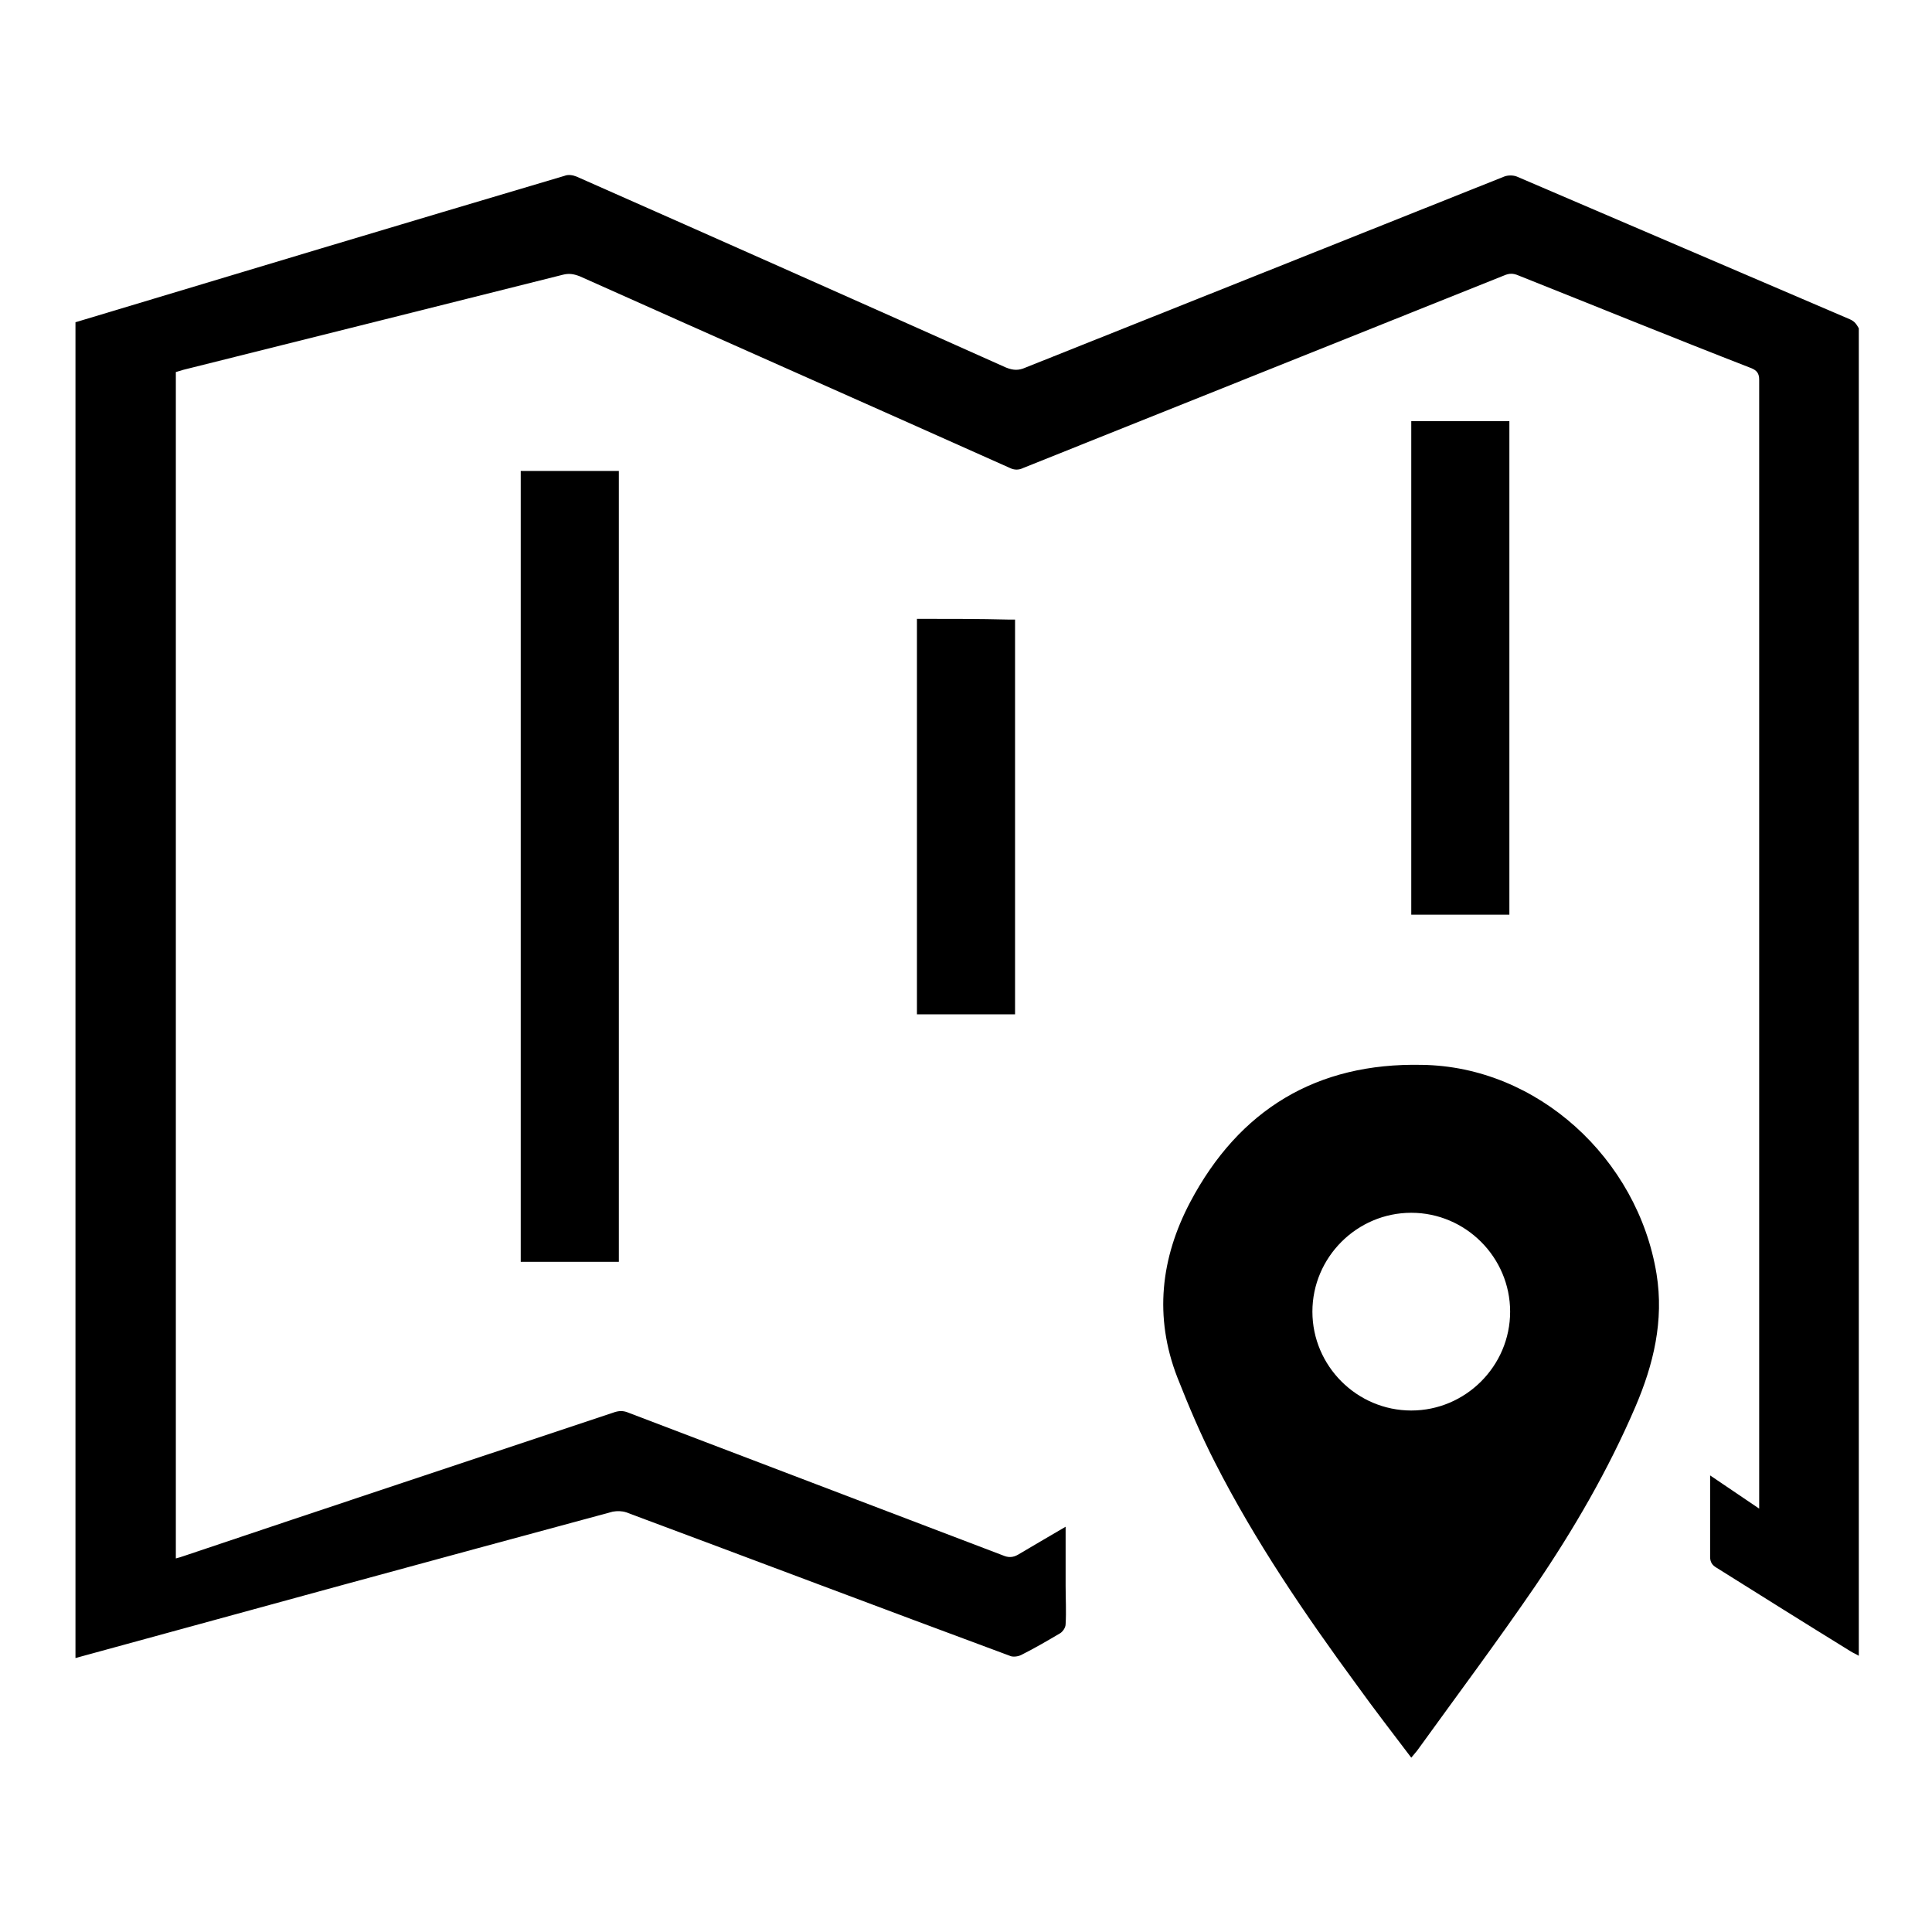 <?xml version="1.0" encoding="utf-8"?>
<!-- Svg Vector Icons : http://www.onlinewebfonts.com/icon -->
<!DOCTYPE svg PUBLIC "-//W3C//DTD SVG 1.1//EN" "http://www.w3.org/Graphics/SVG/1.1/DTD/svg11.dtd">
<svg version="1.1" xmlns="http://www.w3.org/2000/svg" xmlns:xlink="http://www.w3.org/1999/xlink" x="0px" y="0px" viewBox="0 0 256 256" enable-background="new 0 0 256 256" xml:space="preserve">
<g><g><path fill="#000000" d="M245.1,42.3c-14.7-6.3-29.4-12.6-44.1-18.9c-0.5-0.2-1.2-0.2-1.7,0c-21.1,8.4-42.3,16.9-63.4,25.3c-0.9,0.4-1.6,0.4-2.6,0c-19-8.5-37.9-16.9-56.9-25.3c-0.5-0.2-1.1-0.3-1.6-0.1C53.2,29.7,31.6,36.2,10,42.7c0,59,0,118,0,177c23.7-6.5,47.5-13,71.2-19.4c0.6-0.1,1.2-0.1,1.8,0.1c16.9,6.3,33.8,12.7,50.8,19c0.4,0.2,1.1,0.1,1.5-0.1c1.8-0.9,3.5-1.9,5.2-2.9c0.3-0.2,0.7-0.7,0.7-1.2c0.1-1.7,0-3.4,0-5.1c0-2.5,0-5.1,0-7.8c-2.2,1.3-4.3,2.5-6.3,3.7c-0.7,0.4-1.3,0.4-2,0.1c-16.5-6.3-33.1-12.6-49.6-18.9c-0.7-0.3-1.3-0.3-2.1,0c-18.9,6.3-37.9,12.6-56.9,19c-0.3,0.1-0.6,0.2-1,0.3c0-52.5,0-104.8,0-157.2c0.3-0.1,0.7-0.2,1-0.3c16.8-4.2,33.6-8.4,50.3-12.6c0.8-0.2,1.4-0.1,2.2,0.2c19,8.5,38,16.9,57,25.4c0.6,0.3,1.2,0.3,1.8,0c21.2-8.5,42.5-17,63.7-25.5c0.7-0.3,1.2-0.3,1.9,0c10.3,4.1,20.6,8.3,30.9,12.3c0.7,0.3,1,0.7,1,1.5c0,49.5,0,99,0,148.4c0,0.3,0,0.7,0,1.2c-2.2-1.5-4.3-2.9-6.5-4.4c0,0.5,0,0.8,0,1c0,3.3,0,6.5,0,9.8c0,0.7,0.3,1.1,0.8,1.4c5.9,3.7,11.8,7.4,17.8,11.1c0.3,0.2,0.6,0.3,1.1,0.6c0-0.5,0-0.8,0-1.1c0-58.2,0-116.5,0-174.8C246,43,245.8,42.6,245.1,42.3z"/><path fill="#000000" d="M188.4,141.1c-13.9-0.3-24.2,5.9-30.7,18.2c-3.9,7.4-4.8,15.2-1.7,23.2c1.5,3.8,3.1,7.6,5,11.3c5.3,10.4,11.9,20.1,18.8,29.5c2.3,3.2,4.7,6.3,7.2,9.6c0.4-0.5,0.7-0.8,0.9-1.1c5.2-7.2,10.5-14.3,15.5-21.6c5.1-7.5,9.7-15.4,13.3-23.8c2.4-5.6,3.8-11.4,2.8-17.6C217,153.5,203.7,141.3,188.4,141.1z M187,186.9c-7.2,0-13.1-5.9-13.1-13.1s5.9-13.1,13.1-13.1c7.2,0,13.1,5.9,13.1,13.1C200.1,181,194.2,186.9,187,186.9z"/><path fill="#000000" d="M69,167.2c4.3,0,8.6,0,13,0c0-35,0-69.9,0-104.8c-4.4,0-8.6,0-13,0C69,97.3,69,132.2,69,167.2z"/><path fill="#000000" d="M200,55.8c-4.3,0-8.6,0-13,0c0,21.9,0,43.7,0,65.4c4.4,0,8.7,0,13,0C200,99.4,200,77.6,200,55.8z"/><path fill="#000000" d="M121.5,82c0,17.6,0,35,0,52.4c4.4,0,8.6,0,13,0c0-17.5,0-34.9,0-52.3c-0.3,0-0.5,0-0.7,0C129.7,82,125.7,82,121.5,82z"/></g></g>
</svg>